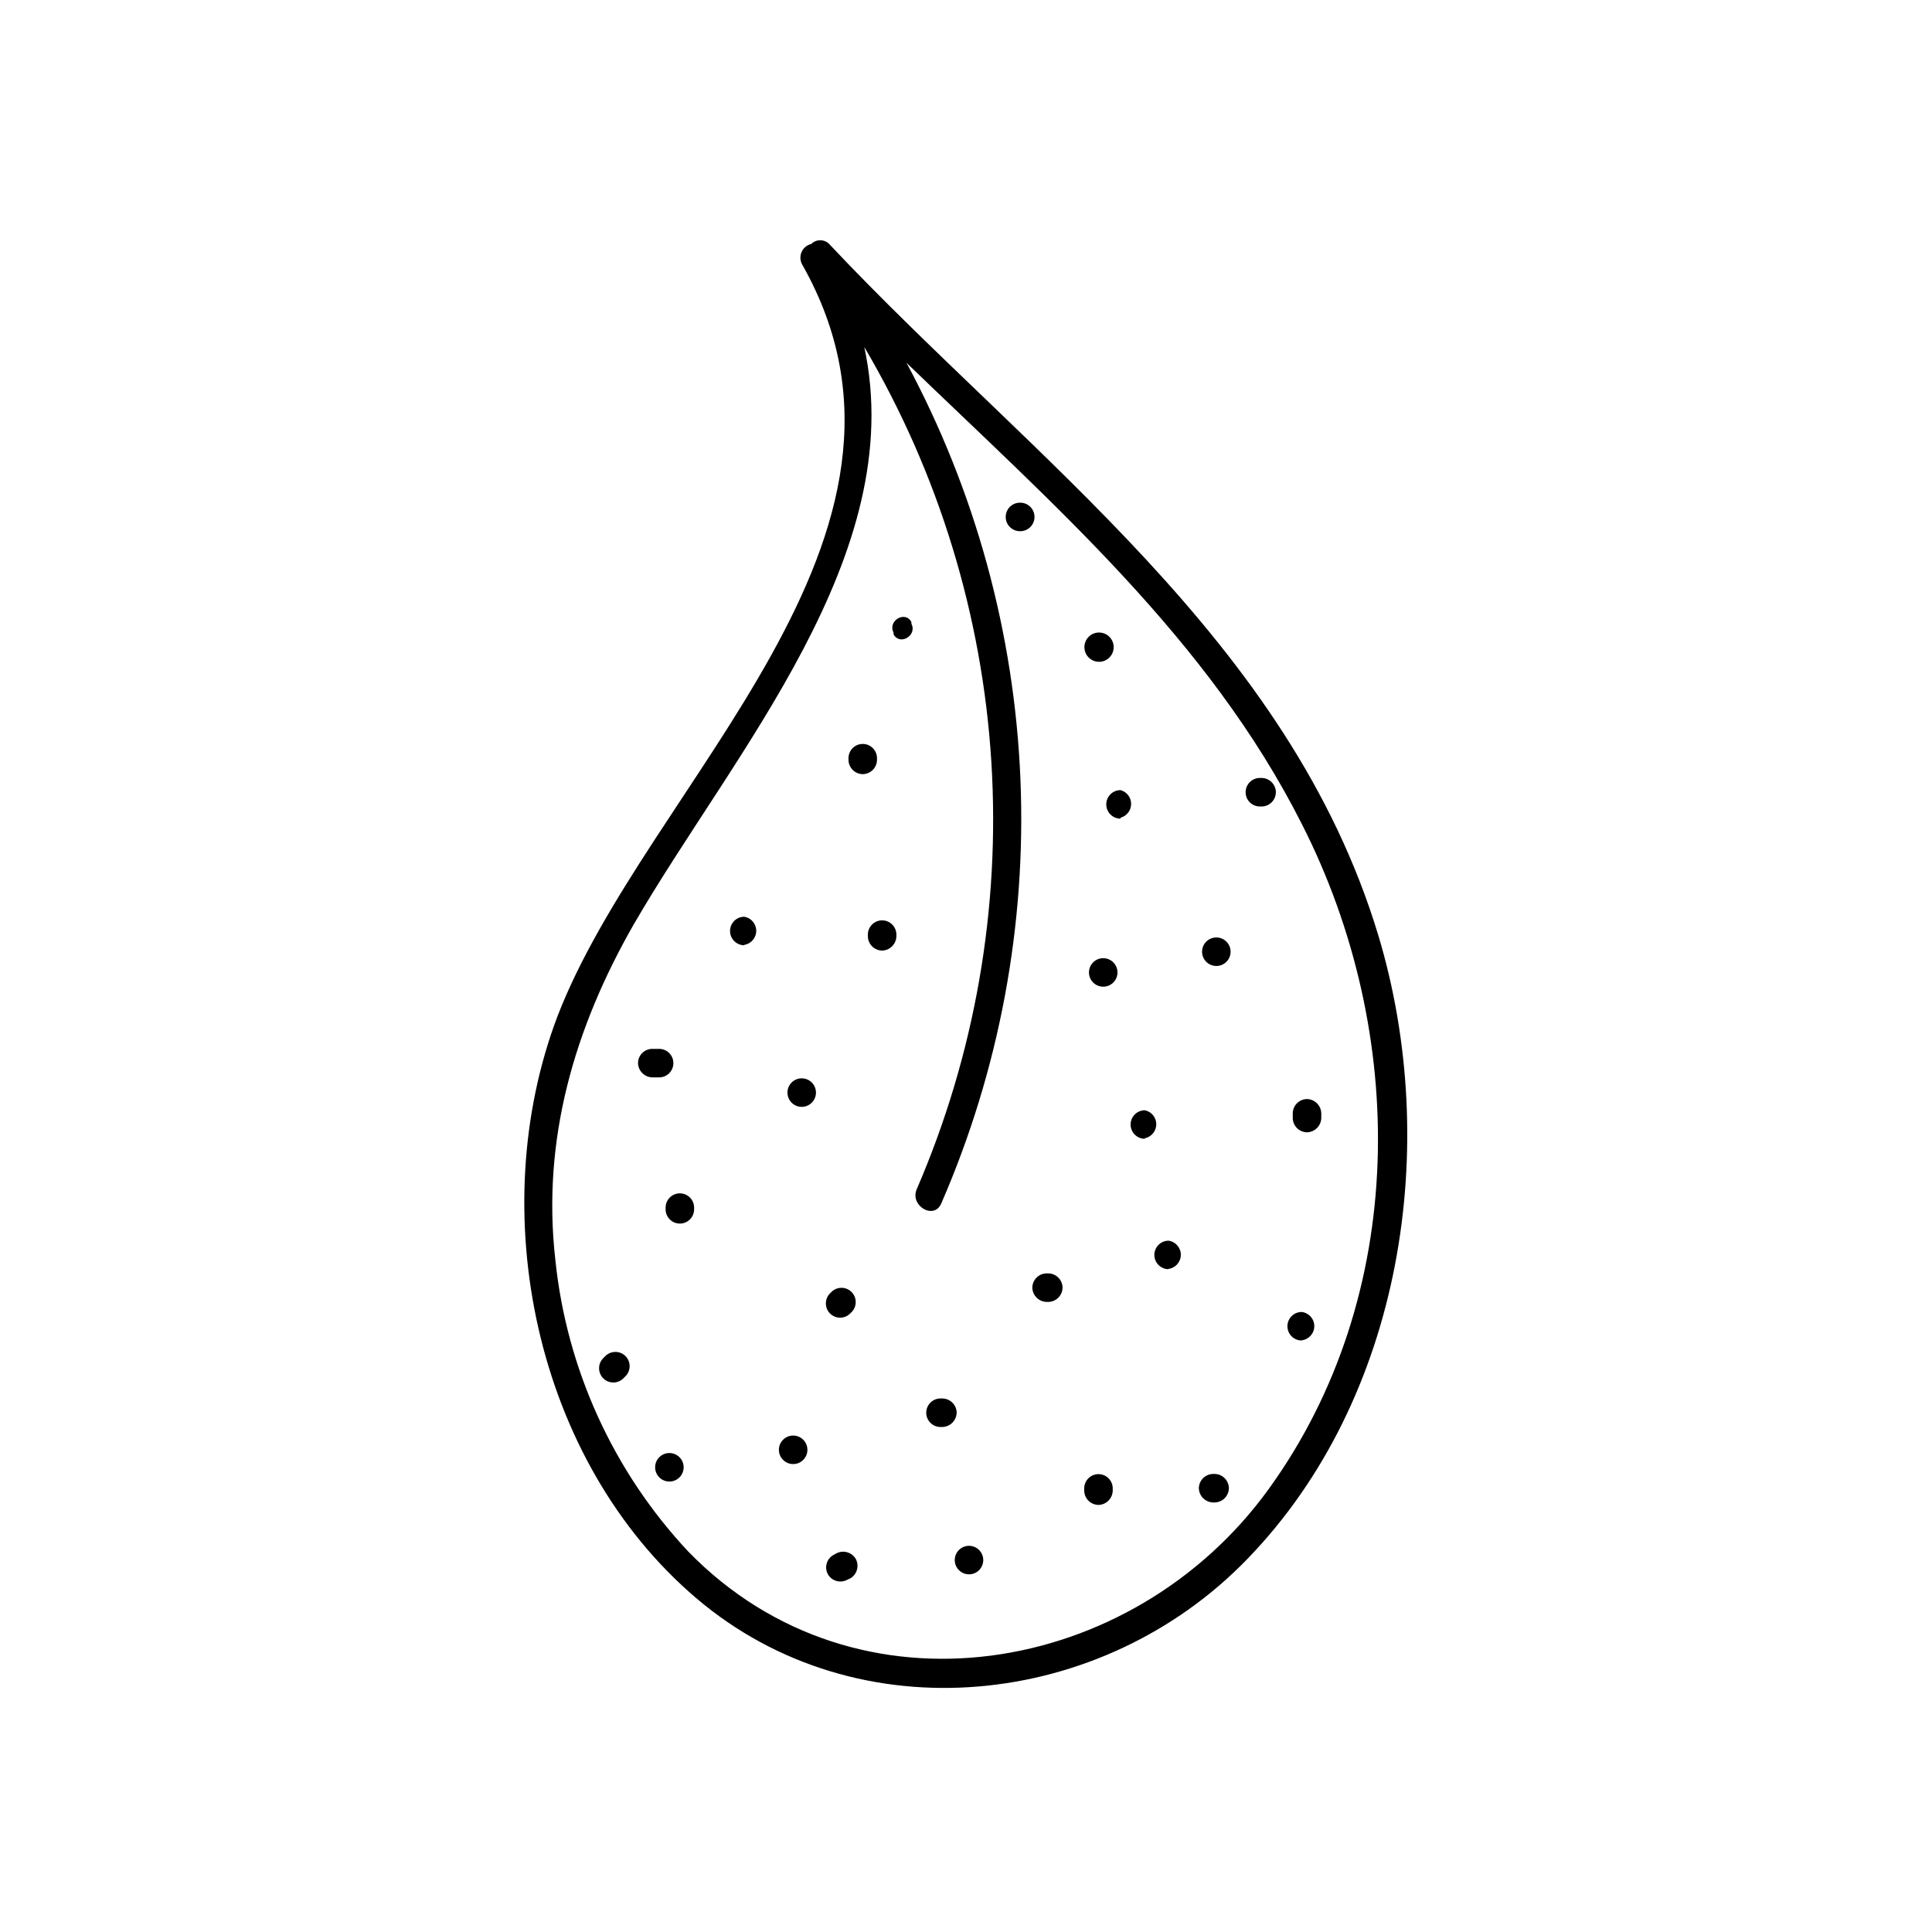 <?xml version="1.0" encoding="UTF-8"?>
<!-- Uploaded to: ICON Repo, www.iconrepo.com, Generator: ICON Repo Mixer Tools -->
<svg fill="#000000" width="800px" height="800px" version="1.1" viewBox="144 144 512 512" xmlns="http://www.w3.org/2000/svg">
 <path d="m509.27 391.89c-23.629-78.191-91.641-126-145.25-182.93-0.598-0.758-1.488-1.223-2.453-1.281-0.961-0.059-1.902 0.297-2.586 0.98-1.145 0.27-2.098 1.07-2.562 2.152-0.465 1.078-0.395 2.32 0.195 3.34 40.809 72.094-41.211 137.59-64.891 199.21-19.547 51.539-6.098 117.64 36.777 154.16s107.66 29.422 146.11-10.43c41.262-42.621 51.336-109.78 34.66-165.2zm-29.117 146.81c-35.922 49.625-109.02 62.371-153.71 16.523h-0.004c-19.895-21.23-32.281-48.395-35.266-77.336-3.629-31.84 5.039-61.465 20.809-88.973 26.449-45.645 72.953-97.789 61.062-152.96h-0.004c19.723 33.484 31.258 71.148 33.676 109.93 2.414 38.781-4.359 77.59-19.77 113.26-1.914 4.383 4.586 8.262 6.5 3.777v0.004c15.402-35.418 22.574-73.863 20.977-112.45-1.598-38.586-11.922-76.309-30.195-110.33 38.844 37.535 80.055 73.254 104.79 122.27 28.109 55.27 28.312 124.95-8.867 176.29zm-107.52-189.54c-2.074-0.027-3.75-1.703-3.777-3.777v-0.453c0-2.09 1.691-3.781 3.777-3.781s3.781 1.691 3.781 3.781v0.453c-0.027 2.074-1.703 3.75-3.781 3.777zm-31.387 45.344c-2.086 0-3.777-1.691-3.777-3.781 0-2.086 1.691-3.777 3.777-3.777 1.824 0.301 3.164 1.879 3.164 3.731 0 1.848-1.34 3.426-3.164 3.727zm40.305-2.82v0.453c-0.051 2.062-1.715 3.723-3.777 3.777-2.078-0.027-3.754-1.703-3.781-3.777v-0.453c0-2.09 1.695-3.781 3.781-3.781s3.777 1.691 3.777 3.781zm-53.605 72.344v0.453c0 2.09-1.691 3.781-3.777 3.781-2.086 0-3.777-1.691-3.777-3.781v-0.453c0-2.086 1.691-3.777 3.777-3.777 2.086 0 3.777 1.691 3.777 3.777zm-9.27-34.512-1.812 0.004c-2.066-0.055-3.727-1.715-3.781-3.781 0-2.086 1.691-3.777 3.781-3.777h1.812c2.086 0 3.777 1.691 3.777 3.777 0 2.086-1.691 3.781-3.777 3.781zm37.785 7.809v0.004c-2.086 0-3.777-1.691-3.777-3.781 0-2.086 1.691-3.777 3.777-3.777s3.777 1.691 3.777 3.777c0 2.09-1.691 3.781-3.777 3.781zm-2.266 94.668c-2.086 0-3.781-1.691-3.781-3.777s1.695-3.777 3.781-3.777 3.777 1.691 3.777 3.777-1.691 3.777-3.777 3.777zm-44.438-28.617c1.473 1.477 1.473 3.867 0 5.34l-0.453 0.453v0.004c-0.699 0.75-1.672 1.184-2.699 1.199-1.023 0.02-2.012-0.379-2.738-1.105-0.723-0.723-1.121-1.715-1.105-2.738 0.02-1.023 0.453-2 1.203-2.699l0.453-0.453c1.477-1.473 3.863-1.473 5.34 0zm54.211-11.285c-1.473-1.473-1.473-3.863 0-5.34l0.453-0.453c1.488-1.387 3.809-1.348 5.246 0.094 1.441 1.438 1.48 3.758 0.094 5.246l-0.453 0.453c-1.477 1.473-3.863 1.473-5.34 0zm36.828 69.125c-2.086 0-3.777-1.691-3.777-3.781 0-2.086 1.691-3.777 3.777-3.777 2.086 0 3.777 1.691 3.777 3.777 0 2.09-1.691 3.781-3.777 3.781zm24.789-75.973v-0.004c-0.027 2.078-1.703 3.754-3.781 3.781h-0.453c-2.062-0.055-3.727-1.715-3.777-3.781 0.027-2.074 1.703-3.75 3.777-3.777h0.453c2.019 0.023 3.672 1.609 3.781 3.629zm-28.062 33.152v-0.004c-0.055 2.062-1.715 3.727-3.781 3.777h-0.504c-2.086 0-3.777-1.691-3.777-3.777 0-2.086 1.691-3.781 3.777-3.781h0.504c2.019 0.027 3.672 1.613 3.781 3.629zm49.879-72.598-0.004-0.008c-2.086 0-3.777-1.691-3.777-3.777s1.691-3.777 3.777-3.777c1.762 0.355 3.027 1.906 3.027 3.703s-1.266 3.344-3.027 3.703zm-11.035-40.305v-0.008c-2.09 0-3.781-1.691-3.781-3.777 0-2.086 1.691-3.777 3.781-3.777 2.086 0 3.777 1.691 3.777 3.777 0 2.086-1.691 3.777-3.777 3.777zm-1.109-93.867c2.141 0 3.879 1.738 3.879 3.879 0 2.144-1.738 3.883-3.879 3.883-2.144 0-3.879-1.738-3.879-3.883 0-2.141 1.734-3.879 3.879-3.879zm-20.957-26.852c-2.09 0-3.781-1.691-3.781-3.777 0-2.09 1.691-3.781 3.781-3.781 2.086-0.039 3.809 1.617 3.852 3.703 0.043 2.09-1.617 3.812-3.703 3.856zm-28.77 24.535c1.613 3.125-3.125 5.894-4.734 2.769v-0.453c-1.613-3.125 3.125-5.894 4.734-2.769zm55.418 51.641c-2.086 0-3.777-1.691-3.777-3.777 0-2.09 1.691-3.781 3.777-3.781 1.66 0.441 2.812 1.941 2.812 3.652 0 1.715-1.152 3.215-2.812 3.656zm41.16-7.004h0.004c0 2.09-1.691 3.781-3.781 3.781h-0.453c-2.086 0-3.777-1.691-3.777-3.781 0-2.086 1.691-3.777 3.777-3.777h0.453c1.984 0.02 3.625 1.551 3.781 3.527zm-15.766 46.051c-2.09 0-3.781-1.691-3.781-3.781 0-2.086 1.691-3.777 3.781-3.777 2.086 0 3.777 1.691 3.777 3.777 0 2.09-1.691 3.781-3.777 3.781zm22.621 99.25c-2.09 0-3.781-1.691-3.781-3.781 0-2.086 1.691-3.777 3.781-3.777 1.902 0.223 3.34 1.836 3.34 3.754 0 1.918-1.438 3.531-3.34 3.754zm-35.266-18.895h-0.004c-2.086 0-3.777-1.691-3.777-3.777s1.691-3.777 3.777-3.777c1.906 0.273 3.301 1.941 3.234 3.863-0.062 1.926-1.566 3.492-3.484 3.641zm36.676-45.09c2.062 0.051 3.727 1.715 3.777 3.777v1.262c-0.051 2.062-1.715 3.723-3.777 3.777-2.078-0.027-3.754-1.703-3.781-3.777v-0.957c-0.066-1.051 0.297-2.082 1.012-2.856 0.715-0.773 1.715-1.215 2.769-1.227zm-20.707 103.13c-0.027 2.074-1.703 3.75-3.777 3.777h-0.406c-2.062-0.051-3.723-1.711-3.777-3.777 0.027-2.074 1.703-3.75 3.777-3.777h0.453c2.059 0.055 3.703 1.723 3.731 3.777zm-98.848 18.793c0.914 1.777 0.324 3.961-1.359 5.039l-0.957 0.453c-1.777 0.938-3.977 0.344-5.039-1.363-1.051-1.77-0.488-4.055 1.258-5.137l0.906-0.504h0.004c1.852-0.984 4.152-0.312 5.188 1.512zm-49.426-20.555c-2.086 0-3.777-1.691-3.777-3.781 0-2.086 1.691-3.777 3.777-3.777 2.09 0 3.781 1.691 3.781 3.777 0 2.09-1.691 3.781-3.781 3.781zm117.49 1.812v0.605h0.004c-0.055 2.062-1.715 3.727-3.781 3.777-2.074-0.027-3.75-1.703-3.777-3.777v-0.605c0-2.086 1.691-3.777 3.777-3.777 2.086 0 3.781 1.691 3.781 3.777z"/>
</svg>